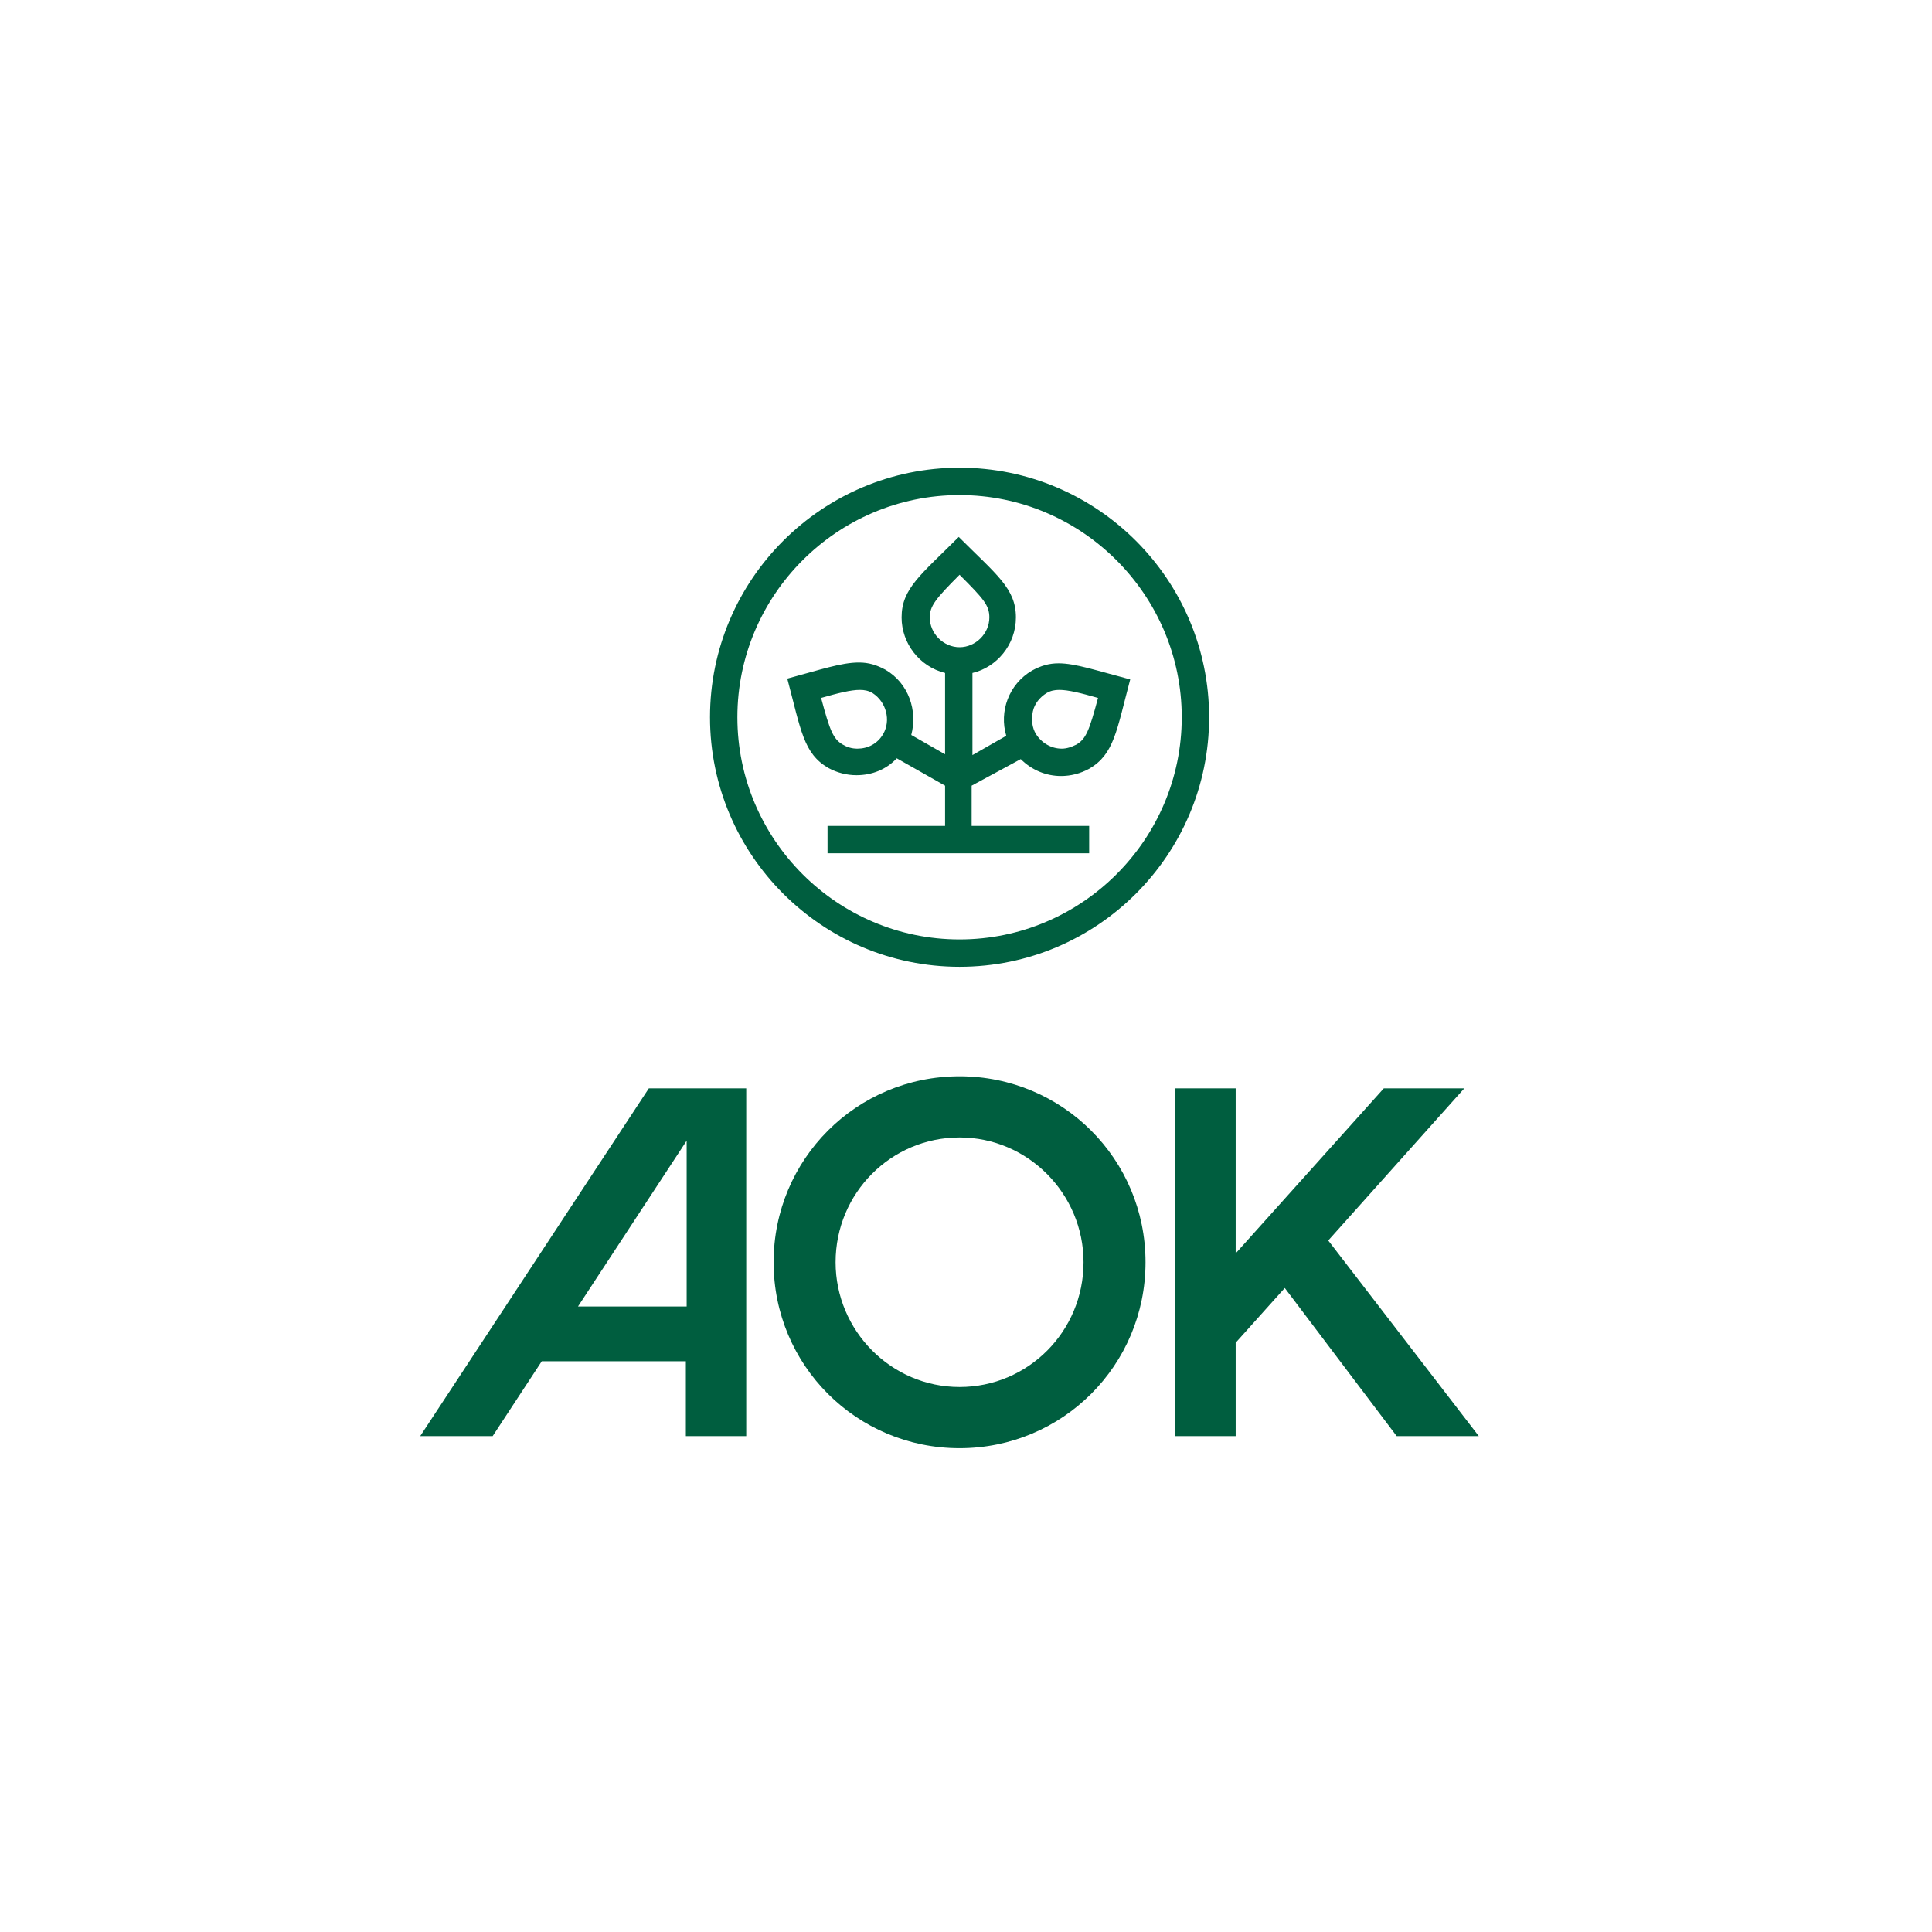 <?xml version="1.0" encoding="UTF-8"?>
<svg xmlns="http://www.w3.org/2000/svg" version="1.0" viewBox="0 0 240 240">
  <path fill="#005E3F" d="M119.2 61.5c15.2 0 27.6 12.4 27.6 27.6s-12.4 27.6-27.6 27.6-27.6-12.4-27.6-27.6c0-15.2 12.4-27.6 27.6-27.6m0-3.4c-17.1 0-31 13.9-31 31s13.9 31 31 31 31-13.9 31-31-13.9-31-31-31zm7.6 36.2c1.4 1.4 3.2 2.1 5 2.1 1.2 0 2.4-.3 3.5-.9 3.1-1.8 3.4-4.7 5.1-11.1-4.2-1.1-6.8-2-8.9-2-1.2 0-2.2.3-3.3.9-2.9 1.7-4.1 5.1-3.2 8.1l-4.2 2.4V83.6c3-.7 5.4-3.5 5.4-6.9 0-3.6-2.4-5.3-7.1-10-4.7 4.7-7.1 6.4-7.1 10 0 3.2 2.2 6.1 5.4 6.9v10.1l-4.2-2.4c.8-3-.3-6.4-3.2-8.1-1.1-.6-2.1-.9-3.3-.9-2.2 0-4.8.9-8.9 2 1.7 6.4 2 9.3 5.1 11.1 1.1.6 2.3.9 3.5.9 1.9 0 3.7-.7 5-2.1l6 3.4v5h-14.6v3.4h32.5v-3.4h-14.6v-5l6.1-3.3zm1.5-5.9c.2-1 .9-1.8 1.7-2.3.5-.3 1-.4 1.6-.4 1.1 0 2.7.4 4.8 1-1.1 4.1-1.5 5.1-2.7 5.8-.6.3-1.2.5-1.8.5-1.3 0-2.5-.7-3.2-1.8-.5-.8-.6-1.8-.4-2.8zm-18.6 2.8c-.7 1.2-1.9 1.8-3.2 1.8-.7 0-1.3-.2-1.8-.5-1.2-.7-1.6-1.7-2.7-5.8 2.1-.6 3.7-1 4.8-1 .6 0 1.1.1 1.6.4 1.7 1.1 2.3 3.4 1.3 5.1zm5.8-14.5c0-1.4.7-2.3 3.7-5.3 3 3 3.7 3.8 3.7 5.3 0 2-1.7 3.7-3.7 3.7s-3.7-1.7-3.7-3.7zm3.7 57c-12.8 0-23.1 10.3-23.1 23.1s10.3 23.1 23.1 23.1 23.1-10.3 23.1-23.1-10.3-23.1-23.1-23.1zm0 38.6c-8.5 0-15.4-7-15.4-15.5 0-8.6 6.9-15.5 15.4-15.5s15.4 7 15.4 15.5c0 8.6-6.9 15.5-15.4 15.5zm64.5 6.1h-10.2L159.6 160l-6.1 6.8v11.6H146v-43.2h7.5v20.5l18.4-20.5h10L165 154.1l18.7 24.3zM80.6 135.2l-28.4 43.2h9l6.1-9.3h17.9v9.3h7.5v-43.2H80.6zm-8.8 27.1l13.5-20.6v20.6H71.8z"></path>
</svg>
